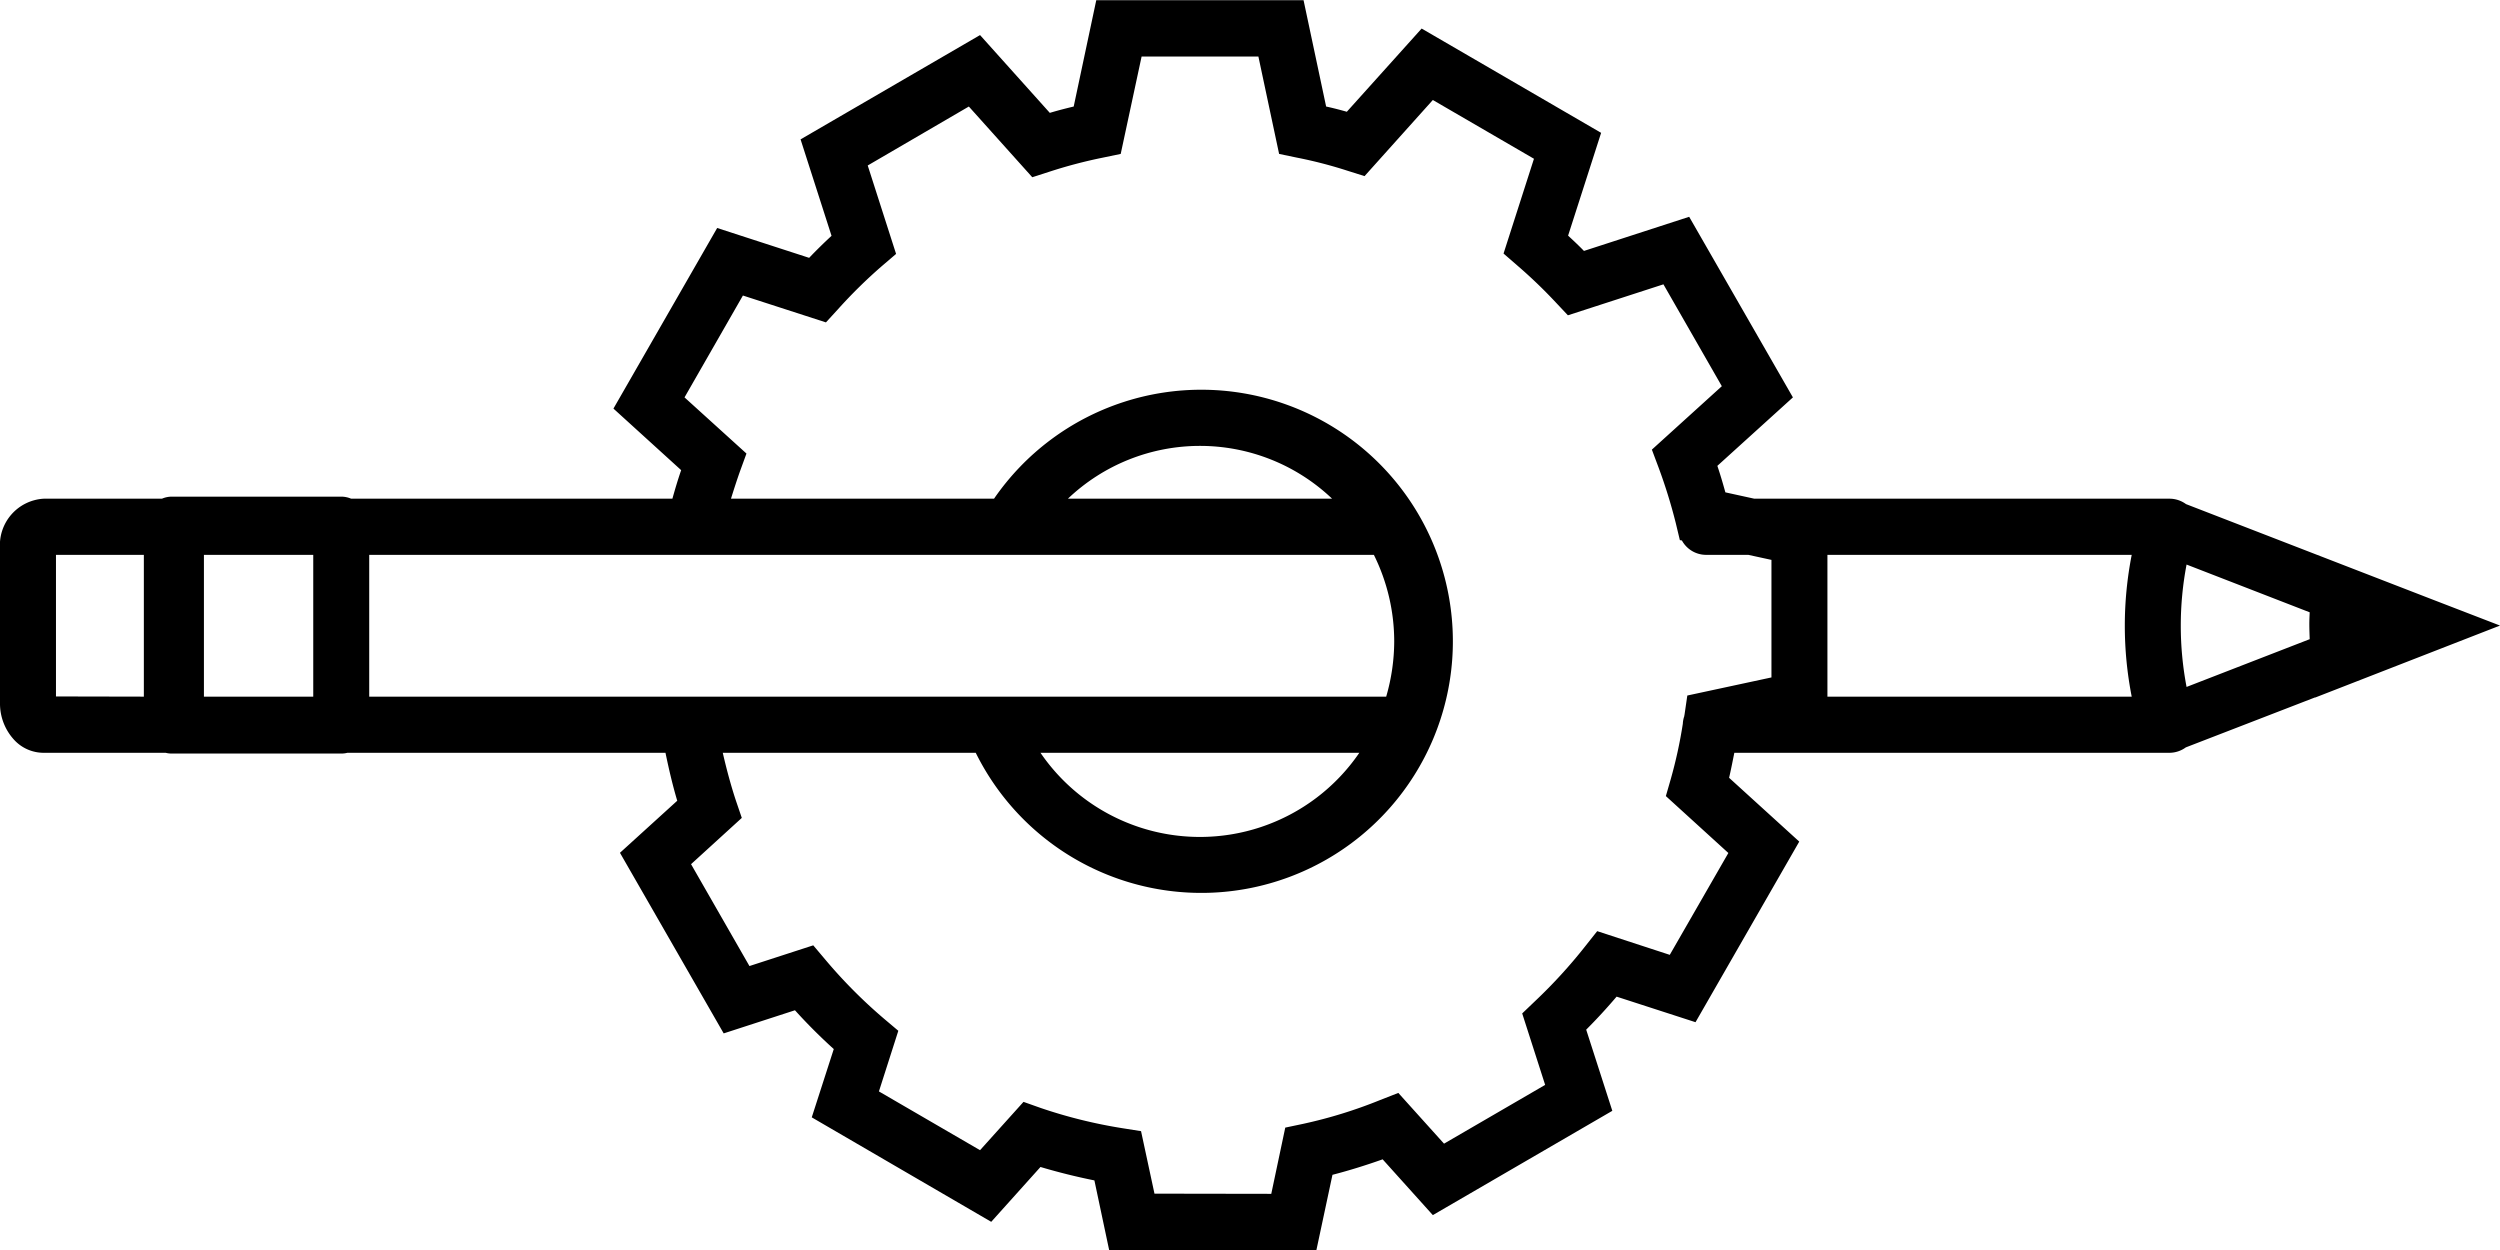 <svg xmlns="http://www.w3.org/2000/svg" width="134" height="67" viewBox="0 0 134 67">
  <defs>
    <style>
      .cls-1 {
        fill-rule: evenodd;
      }
    </style>
  </defs>
  <path id="icon-design-dev.svg" class="cls-1" d="M1787.09,5384.23l9.91-3.86-3.63-1.4h0l-13.2-5.11a1.5,1.5,0,0,0-.88-0.29h-22.26l-1.55-.34c-0.13-.47-0.27-0.95-0.43-1.42l4.05-3.67-5.56-9.68-5.64,1.83c-0.28-.29-0.57-0.56-0.85-0.82l1.77-5.51-9.62-5.59-4.01,4.46c-0.36-.1-0.73-0.2-1.11-0.28l-1.21-5.7h-11.11l-1.21,5.7c-0.42.1-.85,0.21-1.28,0.34l-3.74-4.17-9.62,5.59,1.66,5.17c-0.4.37-.8,0.76-1.2,1.18l-4.93-1.6-5.56,9.68,3.63,3.3c-0.18.52-.33,1.03-0.47,1.53h-17.22a1.359,1.359,0,0,0-.53-0.11h-9.08a1.359,1.359,0,0,0-.53.11h-6.34a2.494,2.494,0,0,0-2.34,2.67v8.27a2.867,2.867,0,0,0,.79,2.02,2.15,2.15,0,0,0,1.55.66h6.54a1.242,1.242,0,0,0,.33.04h9.08a1.242,1.242,0,0,0,.33-0.04h17.05c0.18,0.87.38,1.73,0.63,2.57l-3.07,2.79,5.56,9.68,3.82-1.24a29.154,29.154,0,0,0,2.08,2.08l-1.18,3.66,9.62,5.6,2.64-2.94c0.94,0.28,1.9.52,2.89,0.72l0.79,3.73h11.11l0.86-4.03c0.89-.23,1.79-0.51,2.69-0.83l2.69,2.99,9.62-5.59-1.4-4.35c0.57-.57,1.12-1.17,1.63-1.77l4.23,1.37,5.56-9.68-3.76-3.42c0.1-.43.19-0.89,0.28-1.34h23.32a1.5,1.5,0,0,0,.88-0.29l6.93-2.68v0.01Zm-9.83-.05h-16.31v-7.6h16.31A19.7,19.7,0,0,0,1777.26,5384.18Zm2.94-.52a17.507,17.507,0,0,1,0-6.56l6.6,2.56c-0.01.21-.02,0.41-0.02,0.63,0,0.26.01,0.53,0.02,0.81Zm-44.34,3.53a10.35,10.35,0,0,1-17.09,0h17.09Zm-7.76-13.62h-7.86a10.271,10.271,0,0,1,14.16,0h-6.3Zm0,3.01h8.54a10.459,10.459,0,0,1,1.09,4.64,10.7,10.7,0,0,1-.43,2.96h-54.51v-7.6h45.31Zm-54.17,7.6v-7.6h5.86v7.6h-5.86Zm-7.93-7.6h4.71v7.6l-4.71-.01v-7.59Zm86.5,21.44-3.89-1.27-0.65.82a27.186,27.186,0,0,1-2.68,2.93l-0.69.66,1.23,3.83-5.42,3.15-2.45-2.72-0.97.38a25.167,25.167,0,0,1-4.14,1.28l-0.95.2-0.75,3.55-6.26-.01-0.72-3.35-1.01-.16a26.469,26.469,0,0,1-4.36-1.08l-0.93-.33-2.33,2.59-5.42-3.15,1.04-3.25-0.77-.65a26.773,26.773,0,0,1-3.14-3.16l-0.65-.77-3.42,1.11-3.13-5.46,2.72-2.48-0.32-.94c-0.27-.82-0.5-1.68-0.7-2.55h13.56a13.485,13.485,0,1,0,.98-13.62h-14.1c0.15-.48.3-0.95,0.48-1.46l0.35-.96-3.32-3.01,3.13-5.46,4.45,1.44,0.65-.71a26.654,26.654,0,0,1,2.35-2.31l0.76-.65-1.52-4.74,5.42-3.16,3.4,3.79,0.93-.3a25.631,25.631,0,0,1,2.85-.75l0.96-.2,1.12-5.22h6.26l1.11,5.22,0.96,0.2a23.736,23.736,0,0,1,2.7.7l0.92,0.29,3.66-4.08,5.42,3.15-1.63,5.08,0.76,0.66a26.347,26.347,0,0,1,2.04,1.96l0.65,0.69,5.12-1.66,3.13,5.46-3.75,3.4,0.36,0.96a28.3,28.3,0,0,1,.92,2.97l0.22,0.92,0.11,0.02a1.478,1.478,0,0,0,1.3.77h2.26l1.24,0.27v6.3l-4.51.97-0.15,1.03a0.2,0.2,0,0,0-.01.07,1.42,1.42,0,0,0-.08.41,24.734,24.734,0,0,1-.65,2.98l-0.26.9,3.35,3.05Z" transform="translate(-1663 -5346.84)"/>
</svg>
